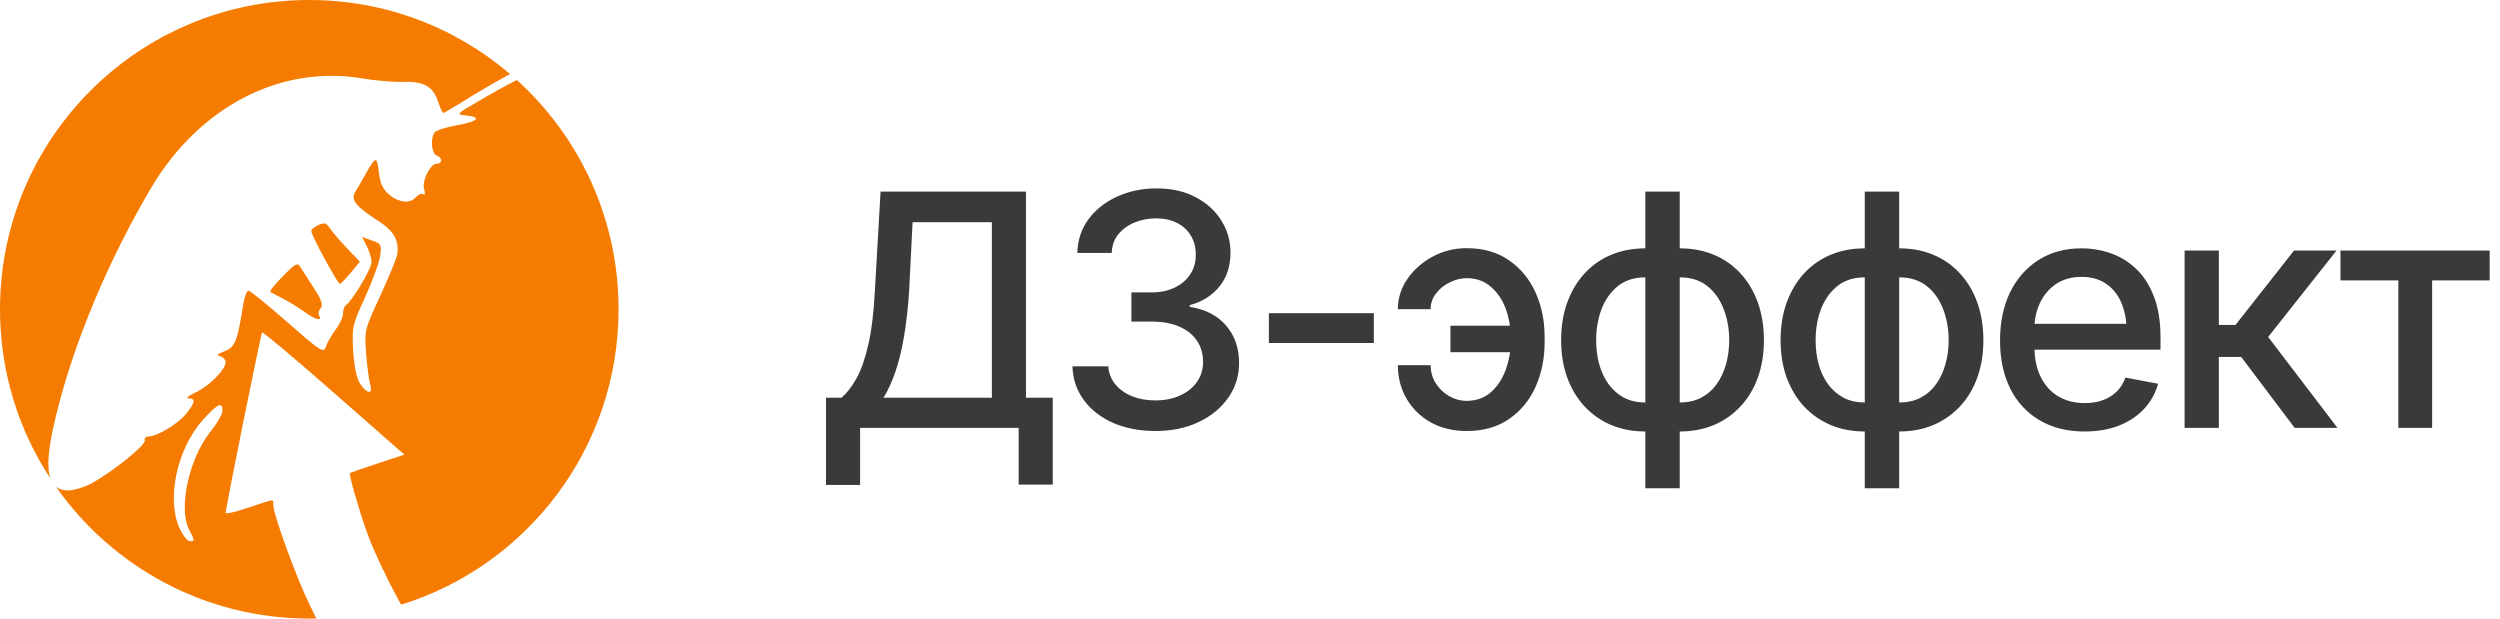<?xml version="1.0" encoding="UTF-8"?> <svg xmlns="http://www.w3.org/2000/svg" width="485" height="120" viewBox="0 0 485 120" fill="none"><path d="M160.246 94.074V77.155H163.261C164.286 76.273 165.24 75.043 166.122 73.464C167.024 71.864 167.793 69.701 168.429 66.973C169.064 64.246 169.495 60.759 169.721 56.514L170.828 37.165H199.037V77.155H204.235V94.013H197.622V83H166.86V94.074H160.246ZM171.413 77.155H192.423V43.102H177.042L176.365 56.514C176.16 59.734 175.832 62.646 175.381 65.251C174.95 67.835 174.396 70.111 173.72 72.08C173.043 74.048 172.274 75.74 171.413 77.155ZM224.2 83.615C221.103 83.615 218.355 83.092 215.956 82.046C213.556 80.98 211.659 79.503 210.265 77.617C208.87 75.73 208.132 73.546 208.05 71.064H215.002C215.104 72.418 215.566 73.587 216.386 74.571C217.207 75.556 218.283 76.325 219.616 76.878C220.97 77.412 222.477 77.678 224.138 77.678C225.943 77.678 227.542 77.36 228.937 76.725C230.332 76.089 231.418 75.217 232.198 74.11C232.998 72.982 233.397 71.68 233.397 70.203C233.397 68.665 233.008 67.311 232.229 66.143C231.449 64.953 230.311 64.03 228.814 63.374C227.317 62.718 225.512 62.39 223.4 62.39H219.493V56.73H223.4C225.082 56.73 226.568 56.422 227.86 55.807C229.152 55.191 230.157 54.34 230.875 53.253C231.613 52.166 231.982 50.885 231.982 49.408C231.982 47.993 231.665 46.763 231.029 45.717C230.393 44.65 229.501 43.83 228.353 43.256C227.204 42.661 225.851 42.364 224.292 42.364C222.795 42.364 221.4 42.63 220.108 43.164C218.816 43.697 217.76 44.466 216.94 45.471C216.14 46.455 215.72 47.655 215.679 49.07H209.003C209.065 46.588 209.783 44.415 211.157 42.548C212.551 40.662 214.397 39.195 216.694 38.149C219.011 37.083 221.575 36.55 224.384 36.55C227.317 36.55 229.85 37.124 231.982 38.273C234.136 39.4 235.797 40.918 236.966 42.825C238.135 44.712 238.719 46.773 238.719 49.008C238.719 51.613 238.001 53.807 236.566 55.591C235.13 57.355 233.213 58.555 230.813 59.19V59.529C233.849 60.001 236.197 61.21 237.858 63.159C239.54 65.107 240.38 67.527 240.38 70.418C240.38 72.941 239.673 75.197 238.258 77.186C236.863 79.175 234.946 80.744 232.505 81.893C230.085 83.041 227.317 83.615 224.2 83.615ZM266.528 60.759V66.543H246.164V60.759H266.528ZM284.523 53.961C283.375 53.981 282.257 54.269 281.17 54.822C280.104 55.355 279.232 56.073 278.556 56.976C277.879 57.857 277.541 58.862 277.541 59.99H271.173C271.193 57.837 271.819 55.868 273.049 54.084C274.3 52.3 275.931 50.864 277.94 49.777C279.971 48.69 282.165 48.147 284.523 48.147C287.784 48.147 290.532 48.937 292.768 50.516C295.023 52.074 296.736 54.156 297.905 56.76C299.074 59.365 299.658 62.226 299.658 65.343V66.419C299.658 69.537 299.074 72.408 297.905 75.033C296.736 77.637 295.023 79.719 292.768 81.277C290.532 82.836 287.784 83.615 284.523 83.615C281.939 83.615 279.643 83.072 277.633 81.985C275.644 80.877 274.075 79.36 272.926 77.432C271.778 75.504 271.193 73.31 271.173 70.849H277.541C277.541 72.059 277.848 73.187 278.463 74.233C279.099 75.279 279.95 76.13 281.017 76.786C282.104 77.422 283.272 77.75 284.523 77.77C286.472 77.75 288.071 77.165 289.322 76.017C290.573 74.869 291.506 73.423 292.122 71.68C292.757 69.936 293.075 68.183 293.075 66.419V65.343C293.075 63.518 292.768 61.744 292.152 60.021C291.537 58.278 290.594 56.842 289.322 55.714C288.071 54.566 286.472 53.981 284.523 53.961ZM295.444 63.19V68.327H281.386V63.19H295.444ZM319.192 94.72V37.165H325.867V94.72H319.192ZM319.192 83.707C316.772 83.707 314.557 83.287 312.547 82.446C310.558 81.585 308.835 80.375 307.379 78.816C305.944 77.258 304.826 75.392 304.026 73.218C303.247 71.044 302.857 68.634 302.857 65.989C302.857 63.323 303.247 60.903 304.026 58.729C304.826 56.535 305.944 54.648 307.379 53.069C308.835 51.49 310.558 50.28 312.547 49.439C314.557 48.598 316.772 48.178 319.192 48.178H320.884V83.707H319.192ZM319.192 78.078H320.146V53.807H319.192C317.059 53.807 315.285 54.371 313.87 55.499C312.476 56.627 311.419 58.114 310.702 59.959C310.004 61.805 309.656 63.815 309.656 65.989C309.656 67.629 309.851 69.178 310.24 70.634C310.63 72.069 311.225 73.351 312.024 74.479C312.824 75.586 313.819 76.468 315.008 77.124C316.198 77.76 317.592 78.078 319.192 78.078ZM325.867 83.707H324.237V48.178H325.867C328.308 48.178 330.522 48.598 332.512 49.439C334.521 50.28 336.244 51.49 337.68 53.069C339.136 54.648 340.253 56.535 341.033 58.729C341.812 60.903 342.202 63.323 342.202 65.989C342.202 68.634 341.812 71.044 341.033 73.218C340.253 75.392 339.136 77.258 337.68 78.816C336.244 80.375 334.521 81.585 332.512 82.446C330.522 83.287 328.308 83.707 325.867 83.707ZM325.867 78.078C327.487 78.078 328.892 77.76 330.082 77.124C331.292 76.468 332.286 75.586 333.065 74.479C333.865 73.351 334.46 72.069 334.85 70.634C335.26 69.178 335.465 67.629 335.465 65.989C335.465 63.815 335.106 61.805 334.388 59.959C333.691 58.114 332.635 56.627 331.22 55.499C329.805 54.371 328.021 53.807 325.867 53.807H324.975V78.078H325.867ZM361.766 94.72V37.165H368.441V94.72H361.766ZM361.766 83.707C359.346 83.707 357.131 83.287 355.122 82.446C353.132 81.585 351.41 80.375 349.954 78.816C348.518 77.258 347.4 75.392 346.601 73.218C345.821 71.044 345.432 68.634 345.432 65.989C345.432 63.323 345.821 60.903 346.601 58.729C347.4 56.535 348.518 54.648 349.954 53.069C351.41 51.49 353.132 50.28 355.122 49.439C357.131 48.598 359.346 48.178 361.766 48.178H363.458V83.707H361.766ZM361.766 78.078H362.72V53.807H361.766C359.633 53.807 357.859 54.371 356.444 55.499C355.05 56.627 353.994 58.114 353.276 59.959C352.579 61.805 352.23 63.815 352.23 65.989C352.23 67.629 352.425 69.178 352.814 70.634C353.204 72.069 353.799 73.351 354.599 74.479C355.398 75.586 356.393 76.468 357.583 77.124C358.772 77.76 360.167 78.078 361.766 78.078ZM368.441 83.707H366.811V48.178H368.441C370.882 48.178 373.097 48.598 375.086 49.439C377.096 50.28 378.818 51.49 380.254 53.069C381.71 54.648 382.828 56.535 383.607 58.729C384.386 60.903 384.776 63.323 384.776 65.989C384.776 68.634 384.386 71.044 383.607 73.218C382.828 75.392 381.71 77.258 380.254 78.816C378.818 80.375 377.096 81.585 375.086 82.446C373.097 83.287 370.882 83.707 368.441 83.707ZM368.441 78.078C370.062 78.078 371.466 77.76 372.656 77.124C373.866 76.468 374.86 75.586 375.64 74.479C376.439 73.351 377.034 72.069 377.424 70.634C377.834 69.178 378.039 67.629 378.039 65.989C378.039 63.815 377.68 61.805 376.962 59.959C376.265 58.114 375.209 56.627 373.794 55.499C372.379 54.371 370.595 53.807 368.441 53.807H367.549V78.078H368.441ZM404.402 83.707C401.039 83.707 398.126 82.98 395.666 81.523C393.205 80.067 391.308 78.017 389.975 75.371C388.662 72.705 388.006 69.598 388.006 66.05C388.006 62.523 388.652 59.416 389.944 56.73C391.256 54.043 393.092 51.951 395.45 50.454C397.829 48.937 400.618 48.178 403.817 48.178C405.766 48.178 407.652 48.496 409.478 49.131C411.303 49.767 412.943 50.772 414.399 52.146C415.855 53.52 417.004 55.304 417.845 57.498C418.706 59.693 419.137 62.338 419.137 65.435V67.835H391.79V62.82H415.691L412.584 64.481C412.584 62.369 412.256 60.503 411.6 58.883C410.944 57.263 409.959 56.002 408.647 55.099C407.355 54.176 405.745 53.715 403.817 53.715C401.89 53.715 400.239 54.176 398.865 55.099C397.511 56.022 396.476 57.242 395.758 58.76C395.04 60.277 394.681 61.938 394.681 63.743V67.158C394.681 69.516 395.091 71.516 395.912 73.156C396.732 74.797 397.87 76.048 399.326 76.909C400.803 77.77 402.515 78.201 404.463 78.201C405.735 78.201 406.883 78.017 407.909 77.647C408.955 77.278 409.857 76.725 410.616 75.986C411.375 75.248 411.949 74.335 412.338 73.249L418.675 74.448C418.163 76.294 417.26 77.914 415.968 79.309C414.676 80.703 413.046 81.79 411.077 82.569C409.129 83.328 406.904 83.707 404.402 83.707ZM423.812 83V48.608H430.457V63.036H433.687L445.038 48.608H453.282L440.024 65.374L453.467 83H445.161L434.794 69.249H430.457V83H423.812ZM454.051 54.392V48.608H482.998V54.392H471.832V83H465.279V54.392H454.051Z" fill="#3A3A3A"></path><path fill-rule="evenodd" clip-rule="evenodd" d="M100.27 15.521C112.388 26.5 120 42.361 120 60C120 86.931 102.257 109.718 77.822 117.308C75.713 113.629 72.413 106.757 71.224 103.39C69.44 98.344 67.656 92.006 67.902 91.76C68.025 91.698 70.425 90.836 73.255 89.913L78.486 88.19L76.948 86.898C76.147 86.159 69.994 80.805 63.286 74.898C56.58 69.053 50.98 64.315 50.855 64.498C50.609 64.744 43.779 98.529 43.779 99.513C43.779 99.759 45.748 99.329 48.209 98.467C53.44 96.744 53.009 96.744 53.009 97.913C53.009 99.821 57.563 112.251 60.147 117.482C60.582 118.37 60.995 119.221 61.362 119.984C60.909 119.994 60.455 120 60 120C39.689 120 21.736 109.908 10.881 94.465C11.473 94.924 12.242 95.144 13.194 95.144C14.301 95.144 16.332 94.529 17.748 93.79C21.87 91.513 28.393 86.283 28.086 85.421C27.963 85.052 28.209 84.683 28.763 84.682C30.424 84.682 34.363 82.344 36.024 80.375C37.87 78.098 38.055 77.298 36.578 77.298C35.963 77.298 36.578 76.744 37.932 76.129C40.517 74.959 43.779 71.698 43.779 70.221C43.779 69.79 43.286 69.298 42.732 69.113C41.871 68.928 42.117 68.683 43.594 68.129C45.624 67.329 46.055 66.221 47.224 58.836C47.471 57.482 47.901 56.375 48.209 56.375C48.517 56.375 51.902 59.144 55.779 62.529C62.302 68.252 62.794 68.559 63.224 67.267C63.471 66.528 64.271 65.052 65.071 64.006C65.871 62.959 66.548 61.544 66.548 60.805C66.548 60.129 66.794 59.39 67.102 59.205C68.271 58.466 72.086 52.129 72.086 50.836C72.086 50.16 71.655 48.744 71.163 47.759L70.24 45.975L72.147 46.652C73.932 47.267 74.055 47.452 73.747 49.667C73.563 50.96 72.27 54.529 70.855 57.606C68.332 63.083 68.271 63.452 68.517 68.067C68.701 71.144 69.194 73.483 69.871 74.467C71.163 76.436 72.394 76.559 71.84 74.652C71.594 73.913 71.225 71.206 71.04 68.683C70.671 64.067 70.732 63.944 73.809 57.298C75.532 53.544 77.009 49.976 77.071 49.298C77.44 46.652 76.394 44.806 73.44 42.898C68.948 40.005 67.963 38.775 68.948 37.175C69.379 36.498 70.301 34.898 70.978 33.667C72.886 30.282 73.132 30.221 73.501 33.421C73.748 35.575 74.24 36.682 75.471 37.728C77.317 39.328 79.594 39.575 80.702 38.221C81.132 37.729 81.747 37.483 82.055 37.667C82.424 37.913 82.547 37.544 82.301 36.805C81.748 35.205 83.471 31.76 84.701 31.76C85.871 31.76 85.871 30.59 84.701 30.16C83.717 29.729 83.471 27.021 84.271 25.729C84.579 25.298 86.486 24.682 88.578 24.313C92.763 23.575 93.563 22.713 90.425 22.405C88.455 22.221 88.456 22.159 92.702 19.698C95.577 17.997 98.219 16.545 100.27 15.521ZM43.163 79.698C43.163 77.852 42.24 78.282 39.347 81.482C34.363 87.021 32.271 96.744 34.794 102.406C35.471 103.821 36.332 104.99 36.824 104.99C37.809 104.99 37.809 104.929 36.701 102.775C34.547 98.652 36.64 89.052 40.763 83.821C42.117 82.159 43.163 80.313 43.163 79.698Z" fill="#F57C00"></path><path d="M60 0C74.869 0 88.474 5.409 98.957 14.367L98.424 14.652C95.963 16.005 92.209 18.159 90.117 19.513C88.024 20.805 86.117 21.913 85.993 21.913C85.87 21.912 85.378 20.928 85.009 19.76C84.025 16.744 82.24 15.759 78.178 15.883C76.394 15.944 72.763 15.636 70.24 15.206C54.425 12.559 38.732 20.682 29.44 36.252C21.07 50.344 14.301 66.467 10.855 80.683C9.375 86.676 8.997 90.614 9.782 92.846C3.597 83.409 0 72.125 0 60C0 26.863 26.863 0 60 0Z" fill="#F57C00"></path><path d="M54.917 53.544C57.255 51.144 57.686 50.898 58.24 51.76C58.609 52.313 59.779 54.16 60.886 55.883C62.425 58.221 62.732 59.206 62.178 59.821C61.809 60.252 61.686 60.929 61.932 61.298C62.609 62.406 61.009 61.975 58.978 60.436C57.87 59.636 56.025 58.529 54.855 57.913C53.686 57.298 52.579 56.744 52.455 56.621C52.271 56.436 53.378 55.082 54.917 53.544Z" fill="#F57C00"></path><path d="M61.809 43.636C62.917 43.144 63.348 43.267 64.025 44.313C64.517 45.052 65.994 46.775 67.348 48.19L69.809 50.775L68.025 52.929C67.04 54.097 66.118 55.082 65.932 55.083C65.563 55.144 60.394 45.667 60.394 44.867C60.394 44.498 61.009 44.005 61.809 43.636Z" fill="#F57C00"></path></svg> 